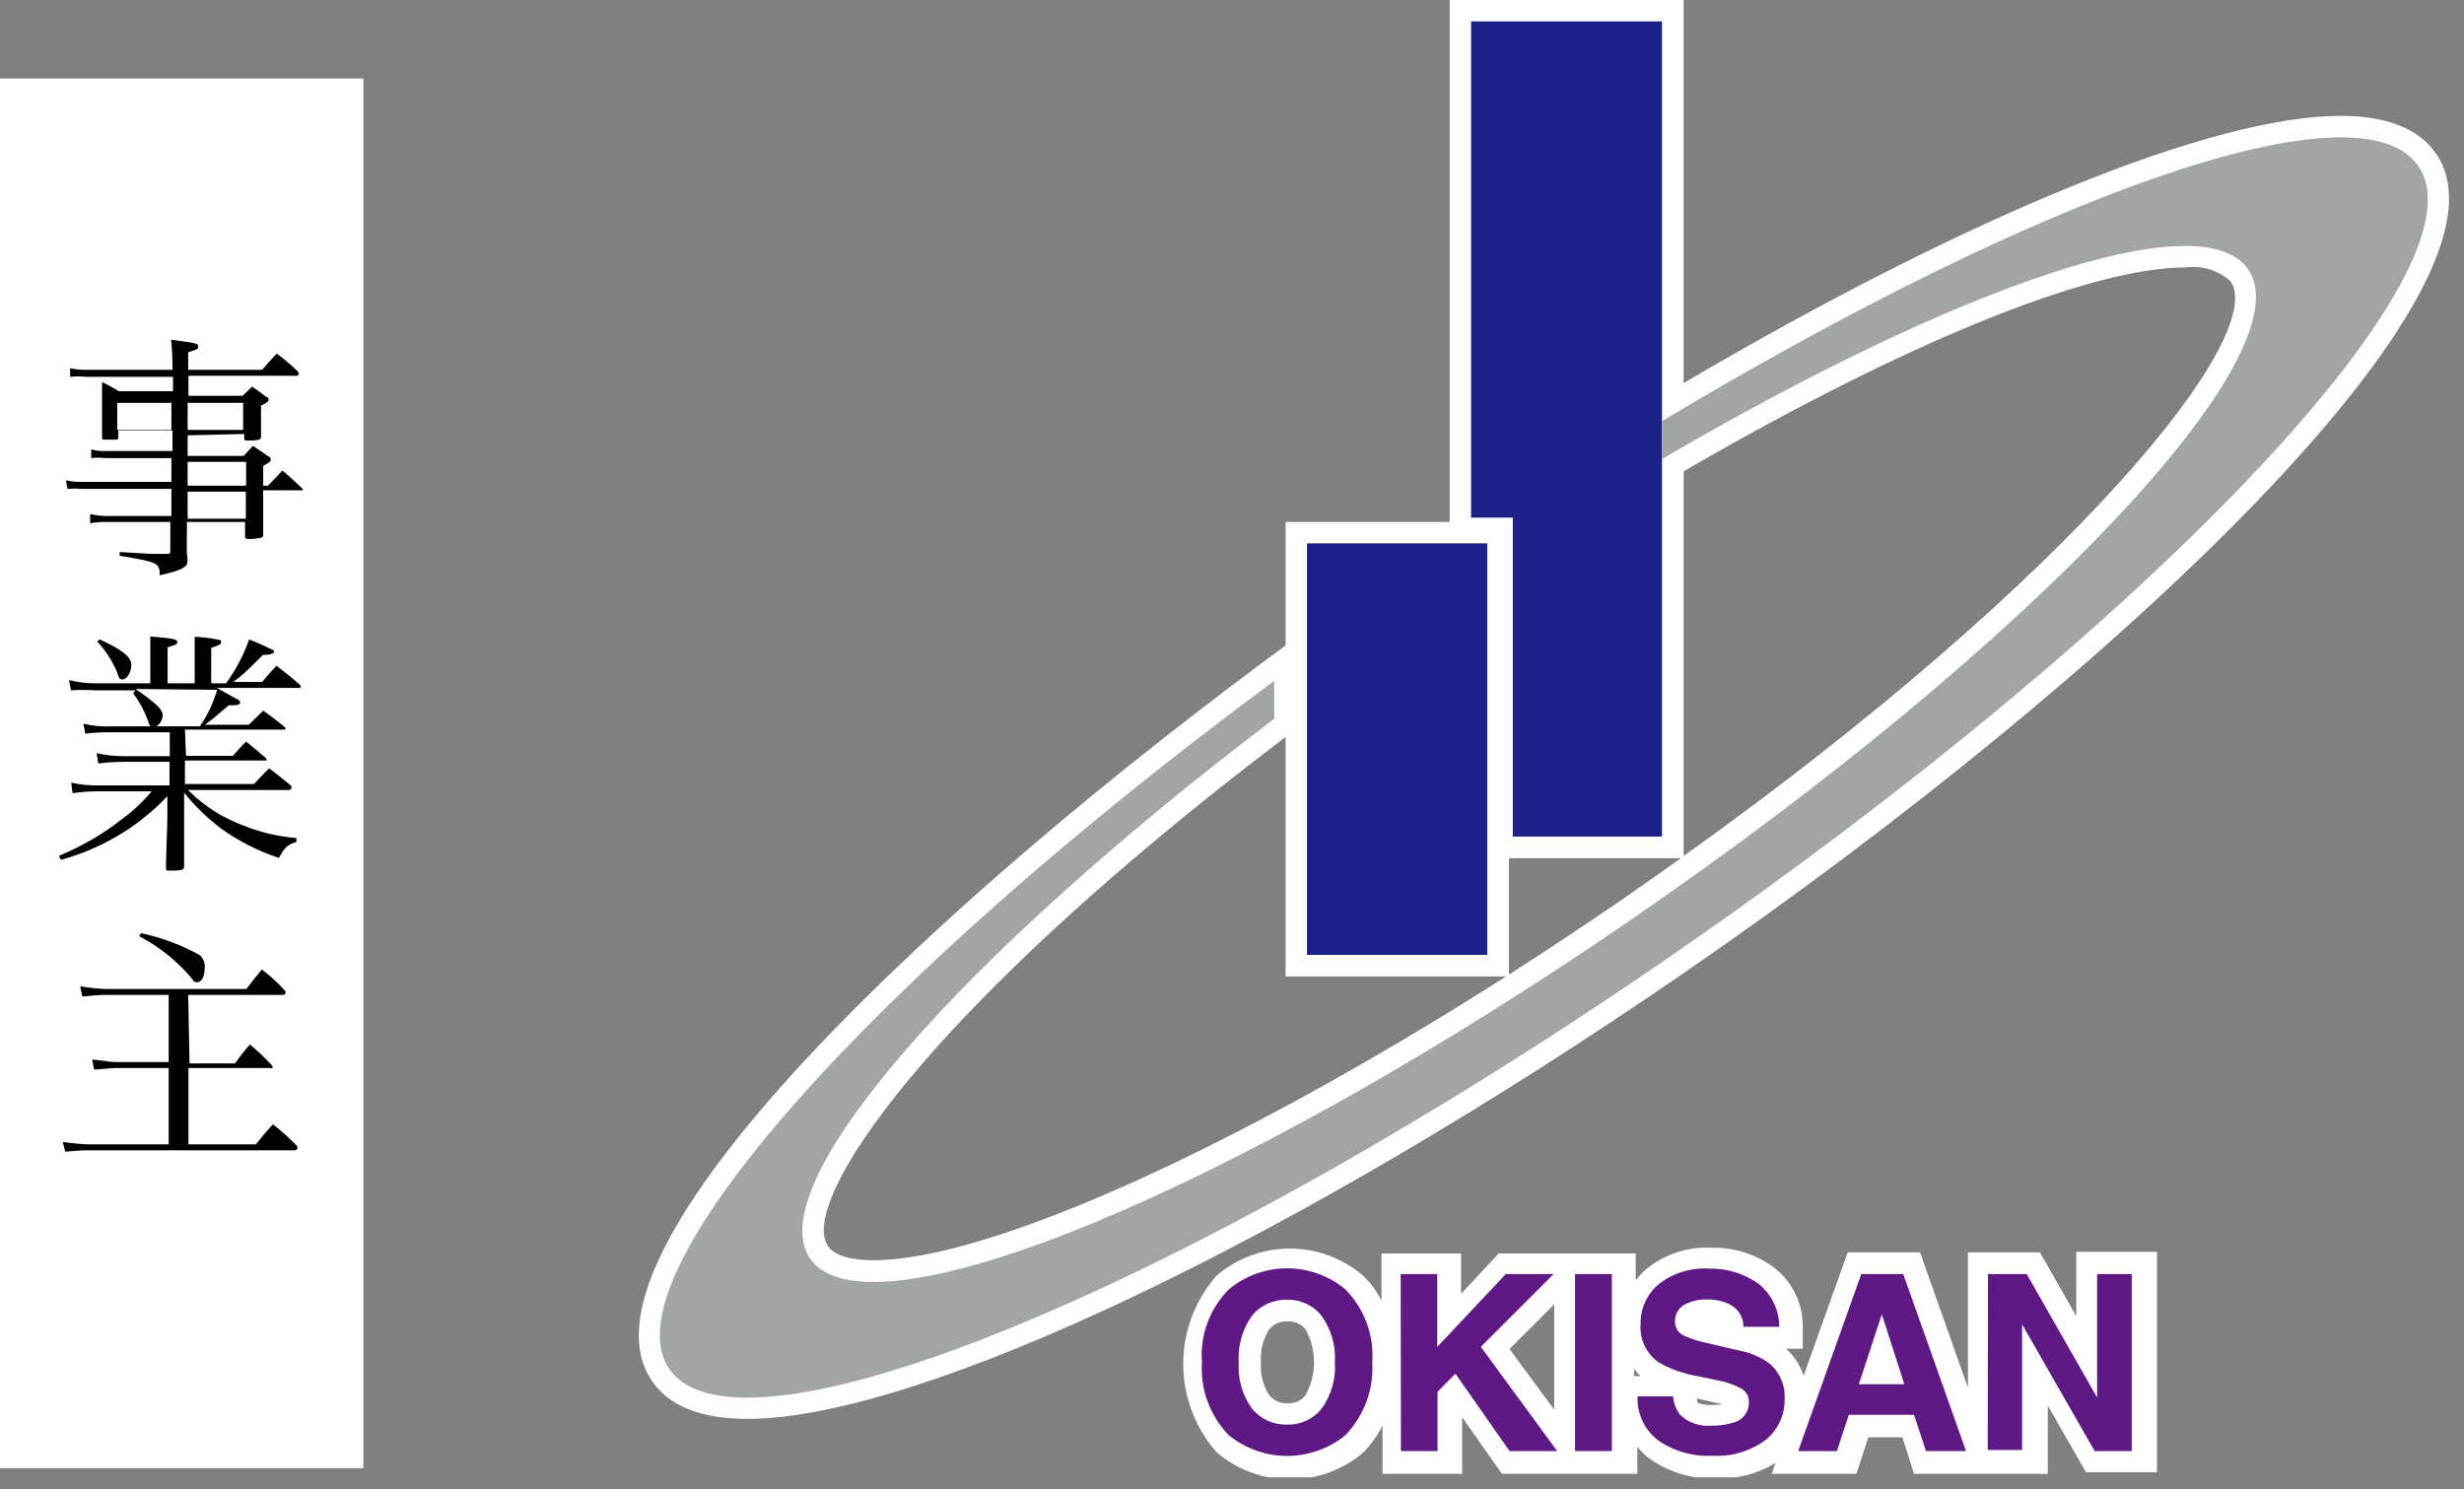 <svg width="91" height="55" viewBox="0 0 91 55" fill="none" xmlns="http://www.w3.org/2000/svg">
<rect x="0" y="0" width="91" height="55" fill="#808080" stroke="none"/>
<g clip-path="url(#clip0_281_7211)">
<path d="M13.42 2.9H0V54.23H13.42V2.9Z" fill="white"/>
<path d="M6.93 16.08V16.84H9L9.34 16.47C9.6 16.64 9.68 16.69 9.91 16.86C9.97 16.86 10 16.94 10 16.98C10 17.02 10 17.06 9.72 17.21V17.94H9.9L10.43 17.38C10.74 17.64 10.83 17.73 11.14 18.02C11.168 18.043 11.186 18.075 11.19 18.11C11.19 18.11 11.19 18.11 11.11 18.11H9.72C9.72 18.97 9.72 19.52 9.72 19.75C9.723 19.772 9.718 19.795 9.708 19.814C9.697 19.834 9.68 19.85 9.66 19.86C9.509 19.892 9.355 19.908 9.2 19.91C9.1 19.91 9.05 19.91 9.05 19.81V19.28H6.9C6.91 19.437 6.91 19.594 6.9 19.75V20.45C6.933 20.581 6.933 20.719 6.9 20.85C6.8 21 6.56 21.1 5.9 21.25C5.9 20.79 5.82 20.76 4.42 20.53V20.39C5.5 20.46 5.6 20.46 5.88 20.46H6.14C6.26 20.46 6.29 20.46 6.29 20.34V19.28H3.91C3.716 19.276 3.521 19.293 3.33 19.33V18.99C3.54 19.039 3.755 19.062 3.97 19.06H6.33V18.06H3.03C2.851 18.043 2.67 18.043 2.49 18.06L2.44 17.74C2.633 17.787 2.832 17.807 3.03 17.8H6.33V16.92H3.85C3.691 16.9 3.53 16.9 3.37 16.92V16.6C3.539 16.648 3.715 16.668 3.89 16.66H6.37V15.9H4.37V16.12C4.37 16.19 4.37 16.22 4.31 16.24H3.88C3.8 16.24 3.77 16.24 3.77 16.16C3.77 15.58 3.77 15.3 3.77 14.75C3.77 14.44 3.77 14.37 3.77 14.11C4.05 14.25 4.13 14.3 4.39 14.45H6.39V13.92H3.18C2.984 13.9 2.787 13.9 2.59 13.92V13.6C2.8 13.648 3.015 13.668 3.23 13.66H6.37C6.373 13.289 6.357 12.919 6.32 12.55C7.32 12.68 7.32 12.69 7.32 12.8C7.32 12.91 7.24 12.92 6.95 13.01V13.66H9.68C9.92 13.39 9.98 13.31 10.22 13.06C10.506 13.271 10.777 13.501 11.03 13.75C11.03 13.75 11.03 13.8 11.03 13.83C11.026 13.845 11.017 13.858 11.004 13.867C10.991 13.876 10.976 13.881 10.96 13.88H6.96V14.62H8.96L9.31 14.28C9.55 14.44 9.61 14.49 9.83 14.66C9.9 14.66 9.92 14.73 9.92 14.76C9.92 14.79 9.92 14.86 9.64 14.98C9.64 15.67 9.64 15.69 9.64 16.12C9.64 16.23 9.58 16.26 9.33 16.27H9.13C9.05 16.27 9.02 16.27 9.02 16.18V16.03L6.93 16.08ZM6.33 14.88H4.33V15.88H6.33V14.88ZM8.98 14.88H6.93V15.88H8.98V14.88ZM9.09 17.06H6.93V17.94H9.09V17.06ZM6.93 18.16V19.16H9.08V18.16H6.93Z" fill="black"/>
<path d="M6.87 27.92H8.6C8.81 27.69 8.87 27.61 9.09 27.39C9.41 27.66 9.52 27.74 9.84 28.02C9.84 28.02 9.84 28.07 9.84 28.09C9.84 28.11 9.84 28.09 9.74 28.09H6.83V28.96H9.38C9.62 28.7 9.69 28.63 9.94 28.38C10.3 28.65 10.41 28.75 10.76 29.03C10.766 29.06 10.766 29.09 10.76 29.12C10.76 29.12 10.76 29.18 10.66 29.18H6.94C7.274 29.513 7.647 29.805 8.05 30.05C8.646 30.384 9.286 30.636 9.95 30.8C10.28 30.872 10.614 30.926 10.95 30.96V31.1C10.62 31.2 10.53 31.28 10.3 31.69C9.551 31.442 8.844 31.085 8.2 30.63C7.677 30.241 7.207 29.788 6.8 29.28V30.22C6.8 30.4 6.8 31 6.8 31.99C6.8 32.14 6.72 32.16 6.25 32.16C6.15 32.16 6.13 32.16 6.13 32.04C6.13 31.59 6.18 30.55 6.18 30.2V29.41C5.615 30.009 4.965 30.522 4.25 30.93C3.621 31.291 2.949 31.57 2.25 31.76L2.18 31.61C3.027 31.262 3.821 30.798 4.54 30.23C4.932 29.941 5.288 29.605 5.6 29.23H3.68C3.345 29.227 3.011 29.25 2.68 29.3L2.63 28.91C2.958 28.984 3.294 29.017 3.63 29.01H6.26V28.14H4.56C4.249 28.142 3.938 28.162 3.63 28.2L3.57 27.82C3.898 27.895 4.233 27.932 4.57 27.93H6.27V27.05H4.03C3.736 27.048 3.442 27.064 3.15 27.1L3.08 26.73C3.406 26.812 3.743 26.846 4.08 26.83H5.56C5.511 26.765 5.477 26.69 5.46 26.61C5.33 26.252 5.148 25.915 4.92 25.61L5 25.5H3.56C3.247 25.48 2.933 25.48 2.62 25.5L2.55 25.12C2.876 25.203 3.213 25.244 3.55 25.24H5.55V24.37C5.55 24.06 5.55 23.88 5.55 23.51C6.38 23.58 6.55 23.61 6.55 23.71C6.55 23.81 6.47 23.82 6.19 23.91V25.24H7.19V24.37C7.19 23.96 7.19 23.84 7.19 23.52C7.489 23.536 7.786 23.572 8.08 23.63C8.15 23.63 8.17 23.68 8.17 23.73C8.17 23.78 8.12 23.83 7.8 23.93V25.24H8.35C8.71 24.744 8.997 24.198 9.2 23.62C9.483 23.727 9.761 23.851 10.03 23.99C10.1 23.99 10.12 24.04 10.12 24.08C10.12 24.12 10.04 24.19 9.71 24.19C9.03 24.87 8.99 24.91 8.61 25.19H9.68C9.9 24.93 9.9 24.93 10.21 24.59C10.59 24.88 10.7 24.97 11.06 25.28C11.06 25.28 11.11 25.34 11.11 25.36C11.11 25.38 11.11 25.41 11.01 25.41H8.01L8.74 25.82C8.82 25.82 8.87 25.92 8.87 25.96C8.87 26 8.79 26.05 8.66 26.05H8.45L8.19 26.27C7.992 26.448 7.785 26.615 7.57 26.77H9.19L9.72 26.25C10.004 26.446 10.277 26.656 10.54 26.88C10.547 26.903 10.547 26.927 10.54 26.95C10.54 26.95 10.54 26.95 10.43 26.95H6.83L6.87 27.92ZM3.68 23.62C4.51 23.99 4.85 24.27 4.85 24.56C4.85 24.85 4.67 25.1 4.53 25.1C4.39 25.1 4.4 25.03 4.31 24.8C4.138 24.393 3.894 24.02 3.59 23.7L3.68 23.62ZM5.01 25.45C5.8 26.01 6.01 26.2 6.01 26.45C6 26.526 5.975 26.599 5.936 26.665C5.896 26.73 5.843 26.787 5.78 26.83H7.38C7.665 26.418 7.881 25.962 8.02 25.48L5.01 25.45Z" fill="black"/>
<path d="M7 39.28H8.68C8.85 39.036 9.034 38.803 9.23 38.58C9.524 38.825 9.801 39.089 10.06 39.37C10.06 39.37 10.06 39.42 10.06 39.45C10.06 39.48 10.06 39.45 9.96 39.45H6.96V42.27H9.45C9.71 41.94 9.8 41.84 10.08 41.53C10.399 41.779 10.7 42.049 10.98 42.34C10.986 42.366 10.986 42.394 10.98 42.42C10.98 42.42 10.98 42.49 10.88 42.49H3.23C3.06 42.49 3.05 42.49 2.41 42.54L2.32 42.18C2.622 42.227 2.926 42.258 3.23 42.27H6.23V39.45H4.23L3.48 39.51L3.4 39.14C3.6 39.14 4.08 39.23 4.23 39.23H6.23V36.75H3.88C3.694 36.75 3.414 36.77 3.04 36.81L2.96 36.43C3.264 36.484 3.572 36.517 3.88 36.53H9.1C9.34 36.21 9.42 36.12 9.67 35.81C9.986 36.047 10.278 36.315 10.54 36.61C10.547 36.64 10.547 36.67 10.54 36.7C10.54 36.7 10.54 36.75 10.41 36.75H6.95L7 39.28ZM5.21 34.47C5.962 34.63 6.687 34.9 7.36 35.27C7.433 35.328 7.489 35.403 7.524 35.489C7.559 35.575 7.572 35.668 7.56 35.76C7.56 36.05 7.45 36.28 7.29 36.28C7.13 36.28 7.15 36.23 7.05 36.1C6.516 35.477 5.868 34.961 5.14 34.58L5.21 34.47Z" fill="black"/>
<path d="M76.68 48.62L75.34 46.26H72.68V51.26L70.91 46.26H68.24L66.61 50.82C66.487 50.434 66.263 50.089 65.96 49.82H66.58V49C66.582 48.574 66.485 48.153 66.296 47.771C66.107 47.389 65.831 47.056 65.49 46.8C64.834 46.324 64.04 46.075 63.23 46.09C62.349 46.038 61.481 46.32 60.8 46.88C60.654 47.005 60.524 47.146 60.41 47.3V46.3H55.35L53.96 47.79V46.3H51.02V48.05C50.852 47.696 50.617 47.377 50.33 47.11C49.578 46.47 48.622 46.119 47.635 46.119C46.647 46.119 45.692 46.47 44.94 47.11C44.141 48.012 43.699 49.175 43.699 50.38C43.699 51.585 44.141 52.748 44.94 53.65C45.694 54.293 46.653 54.646 47.645 54.646C48.636 54.646 49.595 54.293 50.35 53.65C50.639 53.357 50.879 53.02 51.06 52.65V54.44H54V52.35L55.47 54.44H60.47V53.44C60.588 53.594 60.726 53.731 60.88 53.85C61.613 54.383 62.505 54.651 63.41 54.61C64.17 54.635 64.921 54.437 65.57 54.04L65.43 54.44H68.56L69 53.09H70.26L70.69 54.44H75.63V51.92L77.04 54.38H79.66V46.24H76.68V48.62ZM48.22 51.53C48.142 51.633 48.041 51.714 47.923 51.766C47.806 51.819 47.678 51.841 47.55 51.83C47.421 51.838 47.292 51.815 47.173 51.763C47.055 51.71 46.951 51.631 46.87 51.53C46.643 51.169 46.538 50.745 46.57 50.32C46.538 49.895 46.643 49.471 46.87 49.11C46.951 49.009 47.055 48.93 47.173 48.878C47.292 48.825 47.421 48.802 47.55 48.81C47.678 48.8 47.806 48.823 47.923 48.875C48.04 48.928 48.142 49.008 48.22 49.11C48.423 49.481 48.529 49.897 48.529 50.32C48.529 50.743 48.423 51.159 48.22 51.53V51.53ZM55.75 49.83L57.4 48.18V52.07L55.75 49.83ZM60.35 50.83V50.56C60.419 50.659 60.499 50.75 60.59 50.83H60.35ZM63.23 51.9C62.89 51.9 62.72 51.84 62.68 51.79C62.677 51.747 62.677 51.703 62.68 51.66L63.31 51.8L63.64 51.88L63.23 51.9Z" fill="white"/>
<path d="M89.97 5.68C89.33 4.75 88.14 4.28 86.44 4.28C81.71 4.28 72.7 7.96 62.18 14.15V0H53.54V19.28H47.48V23.84L46.59 24.5C33.16 34.5 20.98 46.5 24.08 51.01C24.71 51.94 25.9 52.41 27.6 52.41C33.97 52.41 47.89 45.78 62.23 35.91C78.2 24.92 93.35 10.59 89.97 5.68ZM32.26 46.55C31.66 46.55 30.87 46.46 30.58 46.03C29.48 44.44 34.1 37.37 47.48 27.22V36.07H55.62C45.75 42.36 36.53 46.55 32.26 46.55V46.55ZM55.73 36V31.7H62.08C61.37 32.2 60.67 32.7 59.92 33.22C58.52 34.18 57.11 35.11 55.73 36ZM62.18 31.62V17.41C70.3 12.69 77.18 9.88 80.7 9.88C81.001 9.837 81.306 9.861 81.597 9.949C81.887 10.037 82.154 10.188 82.38 10.39C83.75 12.38 76.68 21.26 62.18 31.62Z" fill="white"/>
<path d="M54.929 20.07H48.27V35.27H54.929V20.07Z" fill="#1D2087"/>
<path d="M49.68 53.02C49.073 53.511 48.316 53.779 47.535 53.779C46.754 53.779 45.997 53.511 45.39 53.02C45.042 52.666 44.774 52.242 44.601 51.777C44.429 51.312 44.357 50.815 44.39 50.32C44.352 49.824 44.421 49.327 44.594 48.861C44.767 48.394 45.038 47.971 45.39 47.62C45.994 47.122 46.752 46.849 47.535 46.849C48.318 46.849 49.076 47.122 49.68 47.62C50.03 47.972 50.301 48.396 50.473 48.861C50.646 49.327 50.716 49.825 50.68 50.32C50.711 50.815 50.637 51.311 50.465 51.776C50.293 52.241 50.026 52.664 49.68 53.02V53.02ZM48.82 52.02C49.171 51.526 49.341 50.925 49.3 50.32C49.338 49.715 49.168 49.116 48.82 48.62C48.669 48.424 48.473 48.266 48.248 48.16C48.024 48.054 47.778 48.003 47.53 48.01C47.282 48.002 47.035 48.053 46.809 48.157C46.584 48.261 46.385 48.416 46.23 48.61C45.88 49.109 45.711 49.712 45.75 50.32C45.709 50.925 45.879 51.526 46.23 52.02C46.385 52.214 46.584 52.369 46.809 52.474C47.035 52.578 47.282 52.628 47.53 52.62C47.777 52.629 48.023 52.579 48.247 52.474C48.471 52.37 48.667 52.215 48.82 52.02V52.02Z" fill="#5F1985"/>
<path d="M51.73 47.06H53.081V49.75L55.611 47.06H57.38L54.691 49.75L57.511 53.6H55.751L53.751 50.74L53.09 51.41V53.6H51.74L51.73 47.06Z" fill="#5F1985"/>
<path d="M59.53 53.6H58.17V47.06H59.53V53.6Z" fill="#5F1985"/>
<path d="M61.79 51.58C61.811 51.822 61.897 52.053 62.04 52.25C62.193 52.4 62.377 52.514 62.579 52.584C62.781 52.655 62.996 52.681 63.21 52.66C63.48 52.666 63.751 52.629 64.01 52.55C64.179 52.509 64.329 52.411 64.434 52.273C64.54 52.134 64.594 51.964 64.59 51.79C64.593 51.689 64.569 51.589 64.52 51.501C64.471 51.412 64.398 51.34 64.31 51.29C64.025 51.139 63.718 51.034 63.4 50.98L62.69 50.83C62.183 50.747 61.695 50.575 61.25 50.32C61.028 50.161 60.851 49.948 60.735 49.701C60.62 49.454 60.569 49.182 60.59 48.91C60.584 48.634 60.639 48.36 60.752 48.108C60.864 47.855 61.031 47.631 61.24 47.45C61.777 47.023 62.455 46.813 63.14 46.86C63.78 46.848 64.407 47.04 64.93 47.41C65.174 47.598 65.372 47.841 65.507 48.118C65.643 48.396 65.712 48.701 65.71 49.01H64.39C64.391 48.834 64.342 48.661 64.248 48.512C64.154 48.363 64.019 48.245 63.86 48.17C63.606 48.051 63.329 47.993 63.05 48C62.745 47.986 62.444 48.059 62.18 48.21C62.079 48.274 61.997 48.363 61.941 48.468C61.885 48.573 61.857 48.691 61.86 48.81C61.857 48.918 61.886 49.025 61.943 49.117C61.999 49.21 62.082 49.283 62.18 49.33C62.458 49.456 62.75 49.55 63.05 49.61L64.2 49.88C64.606 49.951 64.993 50.111 65.33 50.35C65.526 50.511 65.68 50.717 65.781 50.95C65.882 51.183 65.926 51.437 65.91 51.69C65.914 51.974 65.854 52.256 65.735 52.514C65.615 52.772 65.439 52.999 65.22 53.18C64.645 53.609 63.935 53.819 63.22 53.77C62.507 53.807 61.802 53.602 61.22 53.19C60.977 53 60.783 52.755 60.654 52.475C60.525 52.195 60.465 51.888 60.48 51.58H61.79Z" fill="#5F1985"/>
<path d="M68.74 47.06H70.29L72.61 53.6H71.13L70.69 52.26H68.28L67.84 53.6H66.41L68.74 47.06ZM68.65 51.13H70.33L69.5 48.55L68.65 51.13Z" fill="#5F1985"/>
<path d="M73.42 47.06H74.85L77.45 51.62V47.06H78.73V53.6H77.36L74.68 48.92V53.56H73.41L73.42 47.06Z" fill="#5F1985"/>
<path d="M89.31 6.13C87.14 2.97 75.44 7.13 61.39 15.55V16.95C72.39 10.52 81.32 7.46 83.03 9.95C85.18 13.08 75.03 23.79 60.37 33.88C45.71 43.97 32.07 49.62 29.92 46.49C28.05 43.77 35.47 35.33 47.06 26.55V25.15C32.06 36.23 22.36 47.15 24.72 50.57C27.35 54.38 43.94 47.57 61.77 35.27C79.6 22.97 91.94 9.92 89.31 6.13Z" fill="#A3A4A4"/>
<path d="M54.33 0.79V19.12H55.29H55.78H55.87V20.35V20.8V30.9H61.38V16.94V15.54V0.79H54.33Z" fill="#1D2087"/>
</g>
<defs>
<clipPath id="clip0_281_7211">
<rect width="90.44" height="54.57" fill="white"/>
</clipPath>
</defs>
</svg>
